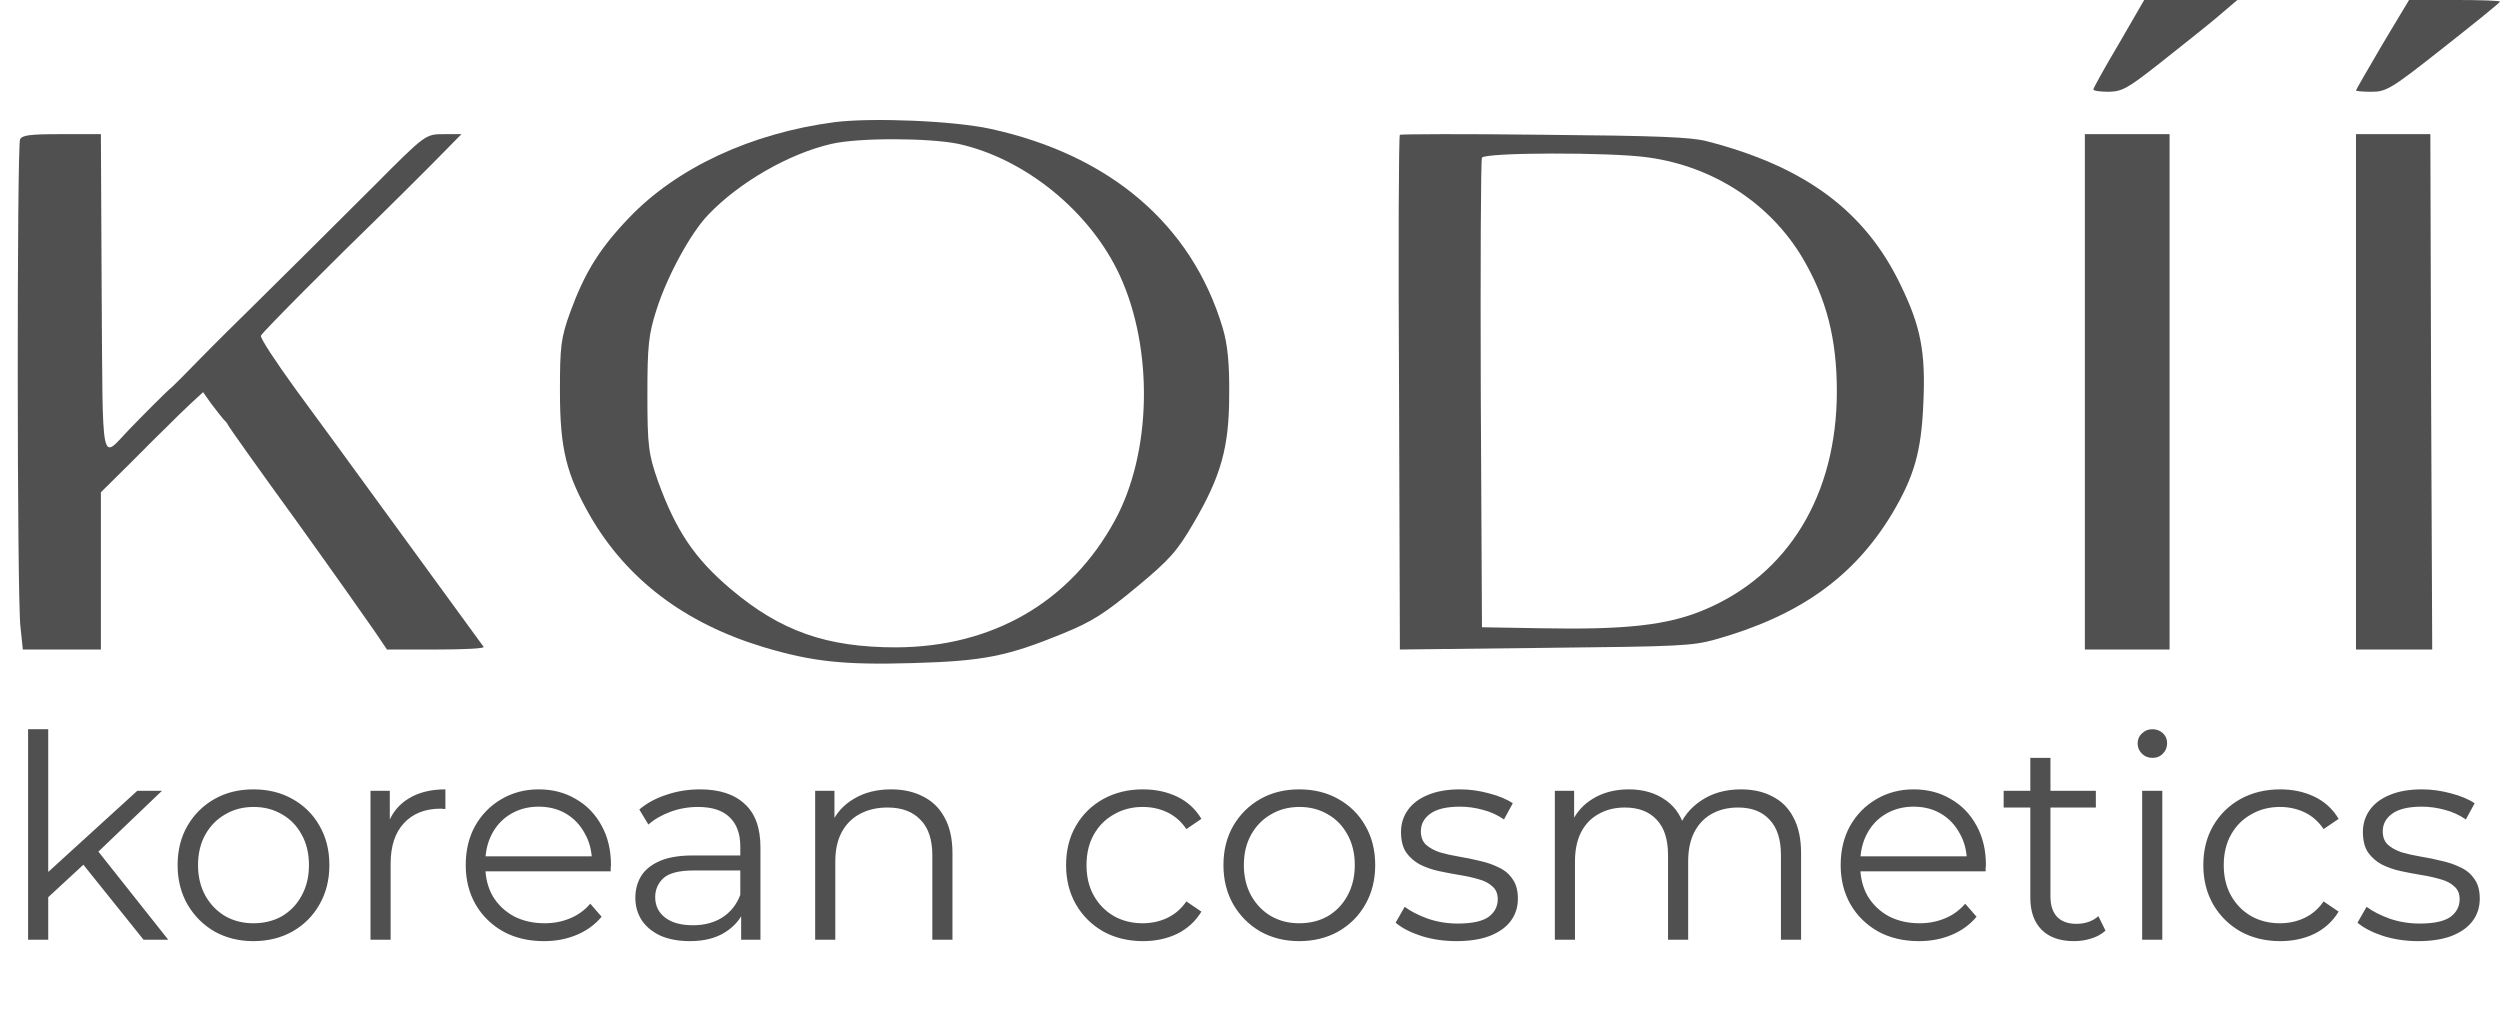 <?xml version="1.0" encoding="UTF-8"?> <svg xmlns="http://www.w3.org/2000/svg" width="141" height="57" viewBox="0 0 141 57" fill="none"> <path d="M2.48 50.824L2.512 49.368L7.744 44.6H9.136L5.44 48.136L4.8 48.68L2.48 50.824ZM1.584 53V41.128H2.72V53H1.584ZM8.096 53L4.592 48.632L5.328 47.752L9.488 53H8.096ZM14.289 53.08C13.479 53.08 12.748 52.899 12.097 52.536C11.457 52.163 10.951 51.656 10.577 51.016C10.204 50.365 10.017 49.624 10.017 48.792C10.017 47.949 10.204 47.208 10.577 46.568C10.951 45.928 11.457 45.427 12.097 45.064C12.737 44.701 13.468 44.52 14.289 44.52C15.121 44.52 15.857 44.701 16.497 45.064C17.148 45.427 17.655 45.928 18.017 46.568C18.391 47.208 18.577 47.949 18.577 48.792C18.577 49.624 18.391 50.365 18.017 51.016C17.655 51.656 17.148 52.163 16.497 52.536C15.847 52.899 15.111 53.08 14.289 53.08ZM14.289 52.072C14.897 52.072 15.436 51.939 15.905 51.672C16.375 51.395 16.743 51.011 17.009 50.52C17.287 50.019 17.425 49.443 17.425 48.792C17.425 48.131 17.287 47.555 17.009 47.064C16.743 46.573 16.375 46.195 15.905 45.928C15.436 45.651 14.903 45.512 14.305 45.512C13.708 45.512 13.175 45.651 12.705 45.928C12.236 46.195 11.863 46.573 11.585 47.064C11.308 47.555 11.169 48.131 11.169 48.792C11.169 49.443 11.308 50.019 11.585 50.52C11.863 51.011 12.236 51.395 12.705 51.672C13.175 51.939 13.703 52.072 14.289 52.072ZM20.896 53V44.6H21.985V46.888L21.872 46.488C22.107 45.848 22.502 45.363 23.056 45.032C23.611 44.691 24.299 44.52 25.12 44.52V45.624C25.078 45.624 25.035 45.624 24.992 45.624C24.95 45.613 24.907 45.608 24.864 45.608C23.979 45.608 23.286 45.88 22.785 46.424C22.283 46.957 22.032 47.72 22.032 48.712V53H20.896ZM30.683 53.08C29.809 53.08 29.041 52.899 28.379 52.536C27.718 52.163 27.201 51.656 26.827 51.016C26.454 50.365 26.267 49.624 26.267 48.792C26.267 47.96 26.443 47.224 26.795 46.584C27.158 45.944 27.649 45.443 28.267 45.08C28.897 44.707 29.601 44.52 30.379 44.52C31.169 44.52 31.867 44.701 32.475 45.064C33.094 45.416 33.579 45.917 33.931 46.568C34.283 47.208 34.459 47.949 34.459 48.792C34.459 48.845 34.454 48.904 34.443 48.968C34.443 49.021 34.443 49.08 34.443 49.144H27.131V48.296H33.835L33.387 48.632C33.387 48.024 33.254 47.485 32.987 47.016C32.731 46.536 32.379 46.163 31.931 45.896C31.483 45.629 30.966 45.496 30.379 45.496C29.803 45.496 29.286 45.629 28.827 45.896C28.369 46.163 28.011 46.536 27.755 47.016C27.499 47.496 27.371 48.045 27.371 48.664V48.84C27.371 49.48 27.51 50.045 27.787 50.536C28.075 51.016 28.47 51.395 28.971 51.672C29.483 51.939 30.065 52.072 30.715 52.072C31.227 52.072 31.702 51.981 32.139 51.8C32.587 51.619 32.971 51.341 33.291 50.968L33.931 51.704C33.558 52.152 33.089 52.493 32.523 52.728C31.969 52.963 31.355 53.08 30.683 53.08ZM41.801 53V51.144L41.753 50.84V47.736C41.753 47.021 41.55 46.472 41.145 46.088C40.751 45.704 40.158 45.512 39.369 45.512C38.825 45.512 38.308 45.603 37.817 45.784C37.327 45.965 36.91 46.205 36.569 46.504L36.057 45.656C36.484 45.293 36.996 45.016 37.593 44.824C38.191 44.621 38.82 44.52 39.481 44.52C40.569 44.52 41.407 44.792 41.993 45.336C42.59 45.869 42.889 46.685 42.889 47.784V53H41.801ZM38.905 53.08C38.276 53.08 37.727 52.979 37.257 52.776C36.798 52.563 36.447 52.275 36.201 51.912C35.956 51.539 35.833 51.112 35.833 50.632C35.833 50.195 35.934 49.8 36.137 49.448C36.35 49.085 36.692 48.797 37.161 48.584C37.641 48.36 38.281 48.248 39.081 48.248H41.977V49.096H39.113C38.303 49.096 37.737 49.24 37.417 49.528C37.108 49.816 36.953 50.173 36.953 50.6C36.953 51.08 37.14 51.464 37.513 51.752C37.886 52.04 38.409 52.184 39.081 52.184C39.721 52.184 40.27 52.04 40.729 51.752C41.199 51.453 41.54 51.027 41.753 50.472L42.009 51.256C41.796 51.811 41.422 52.253 40.889 52.584C40.367 52.915 39.705 53.08 38.905 53.08ZM50.263 44.52C50.945 44.52 51.543 44.653 52.055 44.92C52.577 45.176 52.983 45.571 53.271 46.104C53.569 46.637 53.719 47.309 53.719 48.12V53H52.583V48.232C52.583 47.347 52.359 46.68 51.911 46.232C51.473 45.773 50.855 45.544 50.055 45.544C49.457 45.544 48.935 45.667 48.487 45.912C48.049 46.147 47.708 46.493 47.463 46.952C47.228 47.4 47.111 47.944 47.111 48.584V53H45.975V44.6H47.063V46.904L46.887 46.472C47.153 45.864 47.58 45.389 48.167 45.048C48.753 44.696 49.452 44.52 50.263 44.52ZM64.463 53.08C63.631 53.08 62.884 52.899 62.223 52.536C61.572 52.163 61.06 51.656 60.687 51.016C60.313 50.365 60.127 49.624 60.127 48.792C60.127 47.949 60.313 47.208 60.687 46.568C61.06 45.928 61.572 45.427 62.223 45.064C62.884 44.701 63.631 44.52 64.463 44.52C65.177 44.52 65.823 44.659 66.399 44.936C66.975 45.213 67.428 45.629 67.759 46.184L66.911 46.76C66.623 46.333 66.265 46.019 65.839 45.816C65.412 45.613 64.948 45.512 64.447 45.512C63.849 45.512 63.311 45.651 62.831 45.928C62.351 46.195 61.972 46.573 61.695 47.064C61.417 47.555 61.279 48.131 61.279 48.792C61.279 49.453 61.417 50.029 61.695 50.52C61.972 51.011 62.351 51.395 62.831 51.672C63.311 51.939 63.849 52.072 64.447 52.072C64.948 52.072 65.412 51.971 65.839 51.768C66.265 51.565 66.623 51.256 66.911 50.84L67.759 51.416C67.428 51.96 66.975 52.376 66.399 52.664C65.823 52.941 65.177 53.08 64.463 53.08ZM73.274 53.08C72.463 53.08 71.732 52.899 71.082 52.536C70.442 52.163 69.935 51.656 69.562 51.016C69.188 50.365 69.002 49.624 69.002 48.792C69.002 47.949 69.188 47.208 69.562 46.568C69.935 45.928 70.442 45.427 71.082 45.064C71.722 44.701 72.452 44.52 73.274 44.52C74.106 44.52 74.842 44.701 75.482 45.064C76.132 45.427 76.639 45.928 77.002 46.568C77.375 47.208 77.562 47.949 77.562 48.792C77.562 49.624 77.375 50.365 77.002 51.016C76.639 51.656 76.132 52.163 75.482 52.536C74.831 52.899 74.095 53.08 73.274 53.08ZM73.274 52.072C73.882 52.072 74.42 51.939 74.89 51.672C75.359 51.395 75.727 51.011 75.994 50.52C76.271 50.019 76.41 49.443 76.41 48.792C76.41 48.131 76.271 47.555 75.994 47.064C75.727 46.573 75.359 46.195 74.89 45.928C74.42 45.651 73.887 45.512 73.29 45.512C72.692 45.512 72.159 45.651 71.69 45.928C71.22 46.195 70.847 46.573 70.57 47.064C70.292 47.555 70.154 48.131 70.154 48.792C70.154 49.443 70.292 50.019 70.57 50.52C70.847 51.011 71.22 51.395 71.69 51.672C72.159 51.939 72.687 52.072 73.274 52.072ZM82.137 53.08C81.444 53.08 80.787 52.984 80.169 52.792C79.55 52.589 79.065 52.339 78.713 52.04L79.225 51.144C79.566 51.4 80.004 51.624 80.537 51.816C81.07 51.997 81.63 52.088 82.217 52.088C83.017 52.088 83.593 51.965 83.945 51.72C84.297 51.464 84.473 51.128 84.473 50.712C84.473 50.403 84.371 50.163 84.169 49.992C83.977 49.811 83.721 49.677 83.401 49.592C83.081 49.496 82.724 49.416 82.329 49.352C81.934 49.288 81.54 49.213 81.145 49.128C80.761 49.043 80.409 48.92 80.089 48.76C79.769 48.589 79.507 48.36 79.305 48.072C79.113 47.784 79.017 47.4 79.017 46.92C79.017 46.461 79.145 46.051 79.401 45.688C79.657 45.325 80.03 45.043 80.521 44.84C81.022 44.627 81.63 44.52 82.345 44.52C82.889 44.52 83.433 44.595 83.977 44.744C84.521 44.883 84.969 45.069 85.321 45.304L84.825 46.216C84.451 45.96 84.052 45.779 83.625 45.672C83.198 45.555 82.772 45.496 82.345 45.496C81.588 45.496 81.028 45.629 80.665 45.896C80.313 46.152 80.137 46.483 80.137 46.888C80.137 47.208 80.233 47.459 80.425 47.64C80.627 47.821 80.889 47.965 81.209 48.072C81.54 48.168 81.897 48.248 82.281 48.312C82.675 48.376 83.065 48.456 83.449 48.552C83.844 48.637 84.201 48.76 84.521 48.92C84.852 49.069 85.113 49.288 85.305 49.576C85.507 49.853 85.609 50.221 85.609 50.68C85.609 51.171 85.47 51.597 85.193 51.96C84.926 52.312 84.531 52.589 84.009 52.792C83.497 52.984 82.873 53.08 82.137 53.08ZM98.189 44.52C98.872 44.52 99.464 44.653 99.965 44.92C100.477 45.176 100.872 45.571 101.149 46.104C101.437 46.637 101.581 47.309 101.581 48.12V53H100.445V48.232C100.445 47.347 100.232 46.68 99.805 46.232C99.389 45.773 98.797 45.544 98.029 45.544C97.453 45.544 96.952 45.667 96.525 45.912C96.109 46.147 95.784 46.493 95.549 46.952C95.325 47.4 95.213 47.944 95.213 48.584V53H94.077V48.232C94.077 47.347 93.864 46.68 93.437 46.232C93.011 45.773 92.413 45.544 91.645 45.544C91.08 45.544 90.584 45.667 90.157 45.912C89.731 46.147 89.4 46.493 89.165 46.952C88.941 47.4 88.829 47.944 88.829 48.584V53H87.693V44.6H88.781V46.872L88.605 46.472C88.861 45.864 89.272 45.389 89.837 45.048C90.413 44.696 91.091 44.52 91.869 44.52C92.691 44.52 93.389 44.728 93.965 45.144C94.541 45.549 94.915 46.163 95.085 46.984L94.637 46.808C94.883 46.125 95.315 45.576 95.933 45.16C96.563 44.733 97.315 44.52 98.189 44.52ZM108.23 53.08C107.355 53.08 106.587 52.899 105.926 52.536C105.265 52.163 104.747 51.656 104.374 51.016C104.001 50.365 103.814 49.624 103.814 48.792C103.814 47.96 103.99 47.224 104.342 46.584C104.705 45.944 105.195 45.443 105.814 45.08C106.443 44.707 107.147 44.52 107.926 44.52C108.715 44.52 109.414 44.701 110.022 45.064C110.641 45.416 111.126 45.917 111.478 46.568C111.83 47.208 112.006 47.949 112.006 48.792C112.006 48.845 112.001 48.904 111.99 48.968C111.99 49.021 111.99 49.08 111.99 49.144H104.678V48.296H111.382L110.934 48.632C110.934 48.024 110.801 47.485 110.534 47.016C110.278 46.536 109.926 46.163 109.478 45.896C109.03 45.629 108.513 45.496 107.926 45.496C107.35 45.496 106.833 45.629 106.374 45.896C105.915 46.163 105.558 46.536 105.302 47.016C105.046 47.496 104.918 48.045 104.918 48.664V48.84C104.918 49.48 105.057 50.045 105.334 50.536C105.622 51.016 106.017 51.395 106.518 51.672C107.03 51.939 107.611 52.072 108.262 52.072C108.774 52.072 109.249 51.981 109.686 51.8C110.134 51.619 110.518 51.341 110.838 50.968L111.478 51.704C111.105 52.152 110.635 52.493 110.07 52.728C109.515 52.963 108.902 53.08 108.23 53.08ZM116.974 53.08C116.185 53.08 115.577 52.867 115.15 52.44C114.724 52.013 114.51 51.411 114.51 50.632V42.744H115.646V50.568C115.646 51.059 115.769 51.437 116.014 51.704C116.27 51.971 116.633 52.104 117.102 52.104C117.604 52.104 118.02 51.96 118.35 51.672L118.75 52.488C118.526 52.691 118.254 52.84 117.934 52.936C117.625 53.032 117.305 53.08 116.974 53.08ZM113.006 45.544V44.6H118.206V45.544H113.006ZM120.818 53V44.6H121.954V53H120.818ZM121.394 42.744C121.16 42.744 120.962 42.664 120.802 42.504C120.642 42.344 120.562 42.152 120.562 41.928C120.562 41.704 120.642 41.517 120.802 41.368C120.962 41.208 121.16 41.128 121.394 41.128C121.629 41.128 121.826 41.203 121.986 41.352C122.146 41.501 122.226 41.688 122.226 41.912C122.226 42.147 122.146 42.344 121.986 42.504C121.837 42.664 121.64 42.744 121.394 42.744ZM128.603 53.08C127.771 53.08 127.025 52.899 126.363 52.536C125.713 52.163 125.201 51.656 124.827 51.016C124.454 50.365 124.267 49.624 124.267 48.792C124.267 47.949 124.454 47.208 124.827 46.568C125.201 45.928 125.713 45.427 126.363 45.064C127.025 44.701 127.771 44.52 128.603 44.52C129.318 44.52 129.963 44.659 130.539 44.936C131.115 45.213 131.569 45.629 131.899 46.184L131.051 46.76C130.763 46.333 130.406 46.019 129.979 45.816C129.553 45.613 129.089 45.512 128.587 45.512C127.99 45.512 127.451 45.651 126.971 45.928C126.491 46.195 126.113 46.573 125.835 47.064C125.558 47.555 125.419 48.131 125.419 48.792C125.419 49.453 125.558 50.029 125.835 50.52C126.113 51.011 126.491 51.395 126.971 51.672C127.451 51.939 127.99 52.072 128.587 52.072C129.089 52.072 129.553 51.971 129.979 51.768C130.406 51.565 130.763 51.256 131.051 50.84L131.899 51.416C131.569 51.96 131.115 52.376 130.539 52.664C129.963 52.941 129.318 53.08 128.603 53.08ZM136.387 53.08C135.694 53.08 135.038 52.984 134.419 52.792C133.8 52.589 133.315 52.339 132.963 52.04L133.475 51.144C133.816 51.4 134.254 51.624 134.787 51.816C135.32 51.997 135.88 52.088 136.467 52.088C137.267 52.088 137.843 51.965 138.195 51.72C138.547 51.464 138.723 51.128 138.723 50.712C138.723 50.403 138.622 50.163 138.419 49.992C138.227 49.811 137.971 49.677 137.651 49.592C137.331 49.496 136.974 49.416 136.579 49.352C136.184 49.288 135.79 49.213 135.395 49.128C135.011 49.043 134.659 48.92 134.339 48.76C134.019 48.589 133.758 48.36 133.555 48.072C133.363 47.784 133.267 47.4 133.267 46.92C133.267 46.461 133.395 46.051 133.651 45.688C133.907 45.325 134.28 45.043 134.771 44.84C135.272 44.627 135.88 44.52 136.595 44.52C137.139 44.52 137.683 44.595 138.227 44.744C138.771 44.883 139.219 45.069 139.571 45.304L139.075 46.216C138.702 45.96 138.302 45.779 137.875 45.672C137.448 45.555 137.022 45.496 136.595 45.496C135.838 45.496 135.278 45.629 134.915 45.896C134.563 46.152 134.387 46.483 134.387 46.888C134.387 47.208 134.483 47.459 134.675 47.64C134.878 47.821 135.139 47.965 135.459 48.072C135.79 48.168 136.147 48.248 136.531 48.312C136.926 48.376 137.315 48.456 137.699 48.552C138.094 48.637 138.451 48.76 138.771 48.92C139.102 49.069 139.363 49.288 139.555 49.576C139.758 49.853 139.859 50.221 139.859 50.68C139.859 51.171 139.72 51.597 139.443 51.96C139.176 52.312 138.782 52.589 138.259 52.792C137.747 52.984 137.123 53.08 136.387 53.08Z" fill="#505050"></path> <path d="M119.51 2.458C118.707 3.808 118.064 4.972 118.064 5.046C118.064 5.12 118.455 5.176 118.936 5.176C119.694 5.157 119.992 4.991 121.736 3.623C122.814 2.772 124.26 1.626 124.948 1.053L126.187 -0.001H123.571H120.933L119.51 2.458Z" fill="#505050"></path> <path d="M134.362 2.514C133.55 3.9 132.877 5.065 132.877 5.102C132.877 5.139 133.271 5.176 133.759 5.176C134.594 5.176 134.873 5.009 137.82 2.68C139.561 1.312 141 0.147 141 0.092C141 0.036 139.839 -0.001 138.424 -0.001H135.871L134.362 2.514Z" fill="#505050"></path> <path d="M47.075 6.889C42.346 7.511 38.157 9.474 35.477 12.285C33.811 14.021 32.977 15.379 32.167 17.587C31.626 19.077 31.581 19.549 31.581 22.077C31.581 25.323 31.941 26.756 33.315 29.153C35.387 32.7 38.63 35.153 43.044 36.492C45.814 37.322 47.571 37.511 51.489 37.398C55.453 37.285 56.804 37.02 59.934 35.737C61.601 35.058 62.299 34.605 64.101 33.115C65.97 31.568 66.398 31.077 67.299 29.53C68.875 26.851 69.326 25.209 69.326 22.266C69.348 20.549 69.236 19.417 68.965 18.511C67.231 12.681 62.614 8.738 55.858 7.266C53.786 6.813 49.192 6.625 47.075 6.889ZM54.057 8.115C57.818 8.945 61.488 11.926 63.155 15.53C65.069 19.7 64.957 25.53 62.885 29.341C60.385 33.945 55.993 36.492 50.543 36.511C46.625 36.511 44.035 35.605 41.22 33.228C39.17 31.492 38.135 29.945 37.121 27.172C36.581 25.624 36.513 25.19 36.513 22.266C36.513 19.492 36.581 18.851 37.031 17.455C37.639 15.549 38.968 13.115 39.959 12.096C41.715 10.266 44.508 8.662 46.895 8.115C48.426 7.757 52.413 7.776 54.057 8.115Z" fill="#505050"></path> <path d="M1.131 7.866C0.953 8.26 0.953 33.745 1.154 35.358L1.288 36.633H3.478H5.69V32.207V27.763L7.321 26.15C8.193 25.268 9.176 24.293 9.489 23.993C9.802 23.675 10.361 23.131 10.741 22.774L11.456 22.118L11.903 22.756C12.171 23.112 12.484 23.506 12.595 23.637C12.729 23.768 12.841 23.9 12.841 23.937C12.841 23.993 14.562 26.413 16.685 29.338C18.785 32.263 20.797 35.114 21.154 35.639L21.825 36.633H24.596C26.137 36.633 27.344 36.577 27.277 36.483C26.875 35.939 23.255 30.969 21.221 28.175C19.88 26.319 17.824 23.524 16.685 21.968C15.545 20.393 14.651 19.043 14.718 18.93C14.785 18.742 18.942 14.579 21.534 12.066C22.115 11.504 23.366 10.248 24.327 9.291L26.026 7.566H25.087C23.992 7.566 24.037 7.528 21.087 10.491C18.003 13.567 16.171 15.386 14.405 17.13C13.489 18.03 12.081 19.418 11.277 20.243C10.495 21.049 9.78 21.762 9.713 21.818C9.444 22.024 7.992 23.487 7.254 24.256C5.668 25.906 5.802 26.619 5.735 16.605L5.69 7.566H3.478C1.668 7.566 1.243 7.622 1.131 7.866Z" fill="#505050"></path> <path d="M78.953 7.601C78.885 7.657 78.862 14.217 78.907 22.164L78.953 36.633L87.153 36.539C94.72 36.464 95.443 36.427 96.731 36.071C101.475 34.74 104.547 32.547 106.693 29.005C107.958 26.887 108.365 25.481 108.478 22.726C108.613 19.84 108.319 18.397 107.213 16.11C105.202 11.893 101.791 9.382 96.234 7.957C95.33 7.732 93.455 7.657 87.085 7.601C82.68 7.545 79.02 7.564 78.953 7.601ZM92.936 8.876C96.64 9.382 99.848 11.481 101.678 14.573C103.011 16.841 103.598 19.109 103.598 22.07C103.598 27.899 100.865 32.416 96.098 34.403C94.043 35.265 91.693 35.527 86.859 35.433L83.583 35.377L83.516 22.258C83.493 15.042 83.516 9.026 83.583 8.894C83.719 8.595 90.812 8.576 92.936 8.876Z" fill="#505050"></path> <path d="M117.586 22.099V36.633H119.975H122.364V22.099V7.566H119.975H117.586V22.099Z" fill="#505050"></path> <path d="M132.877 22.099V36.633H135.038H137.177L137.114 22.099L137.072 7.566H134.975H132.877V22.099Z" fill="#505050"></path> </svg> 